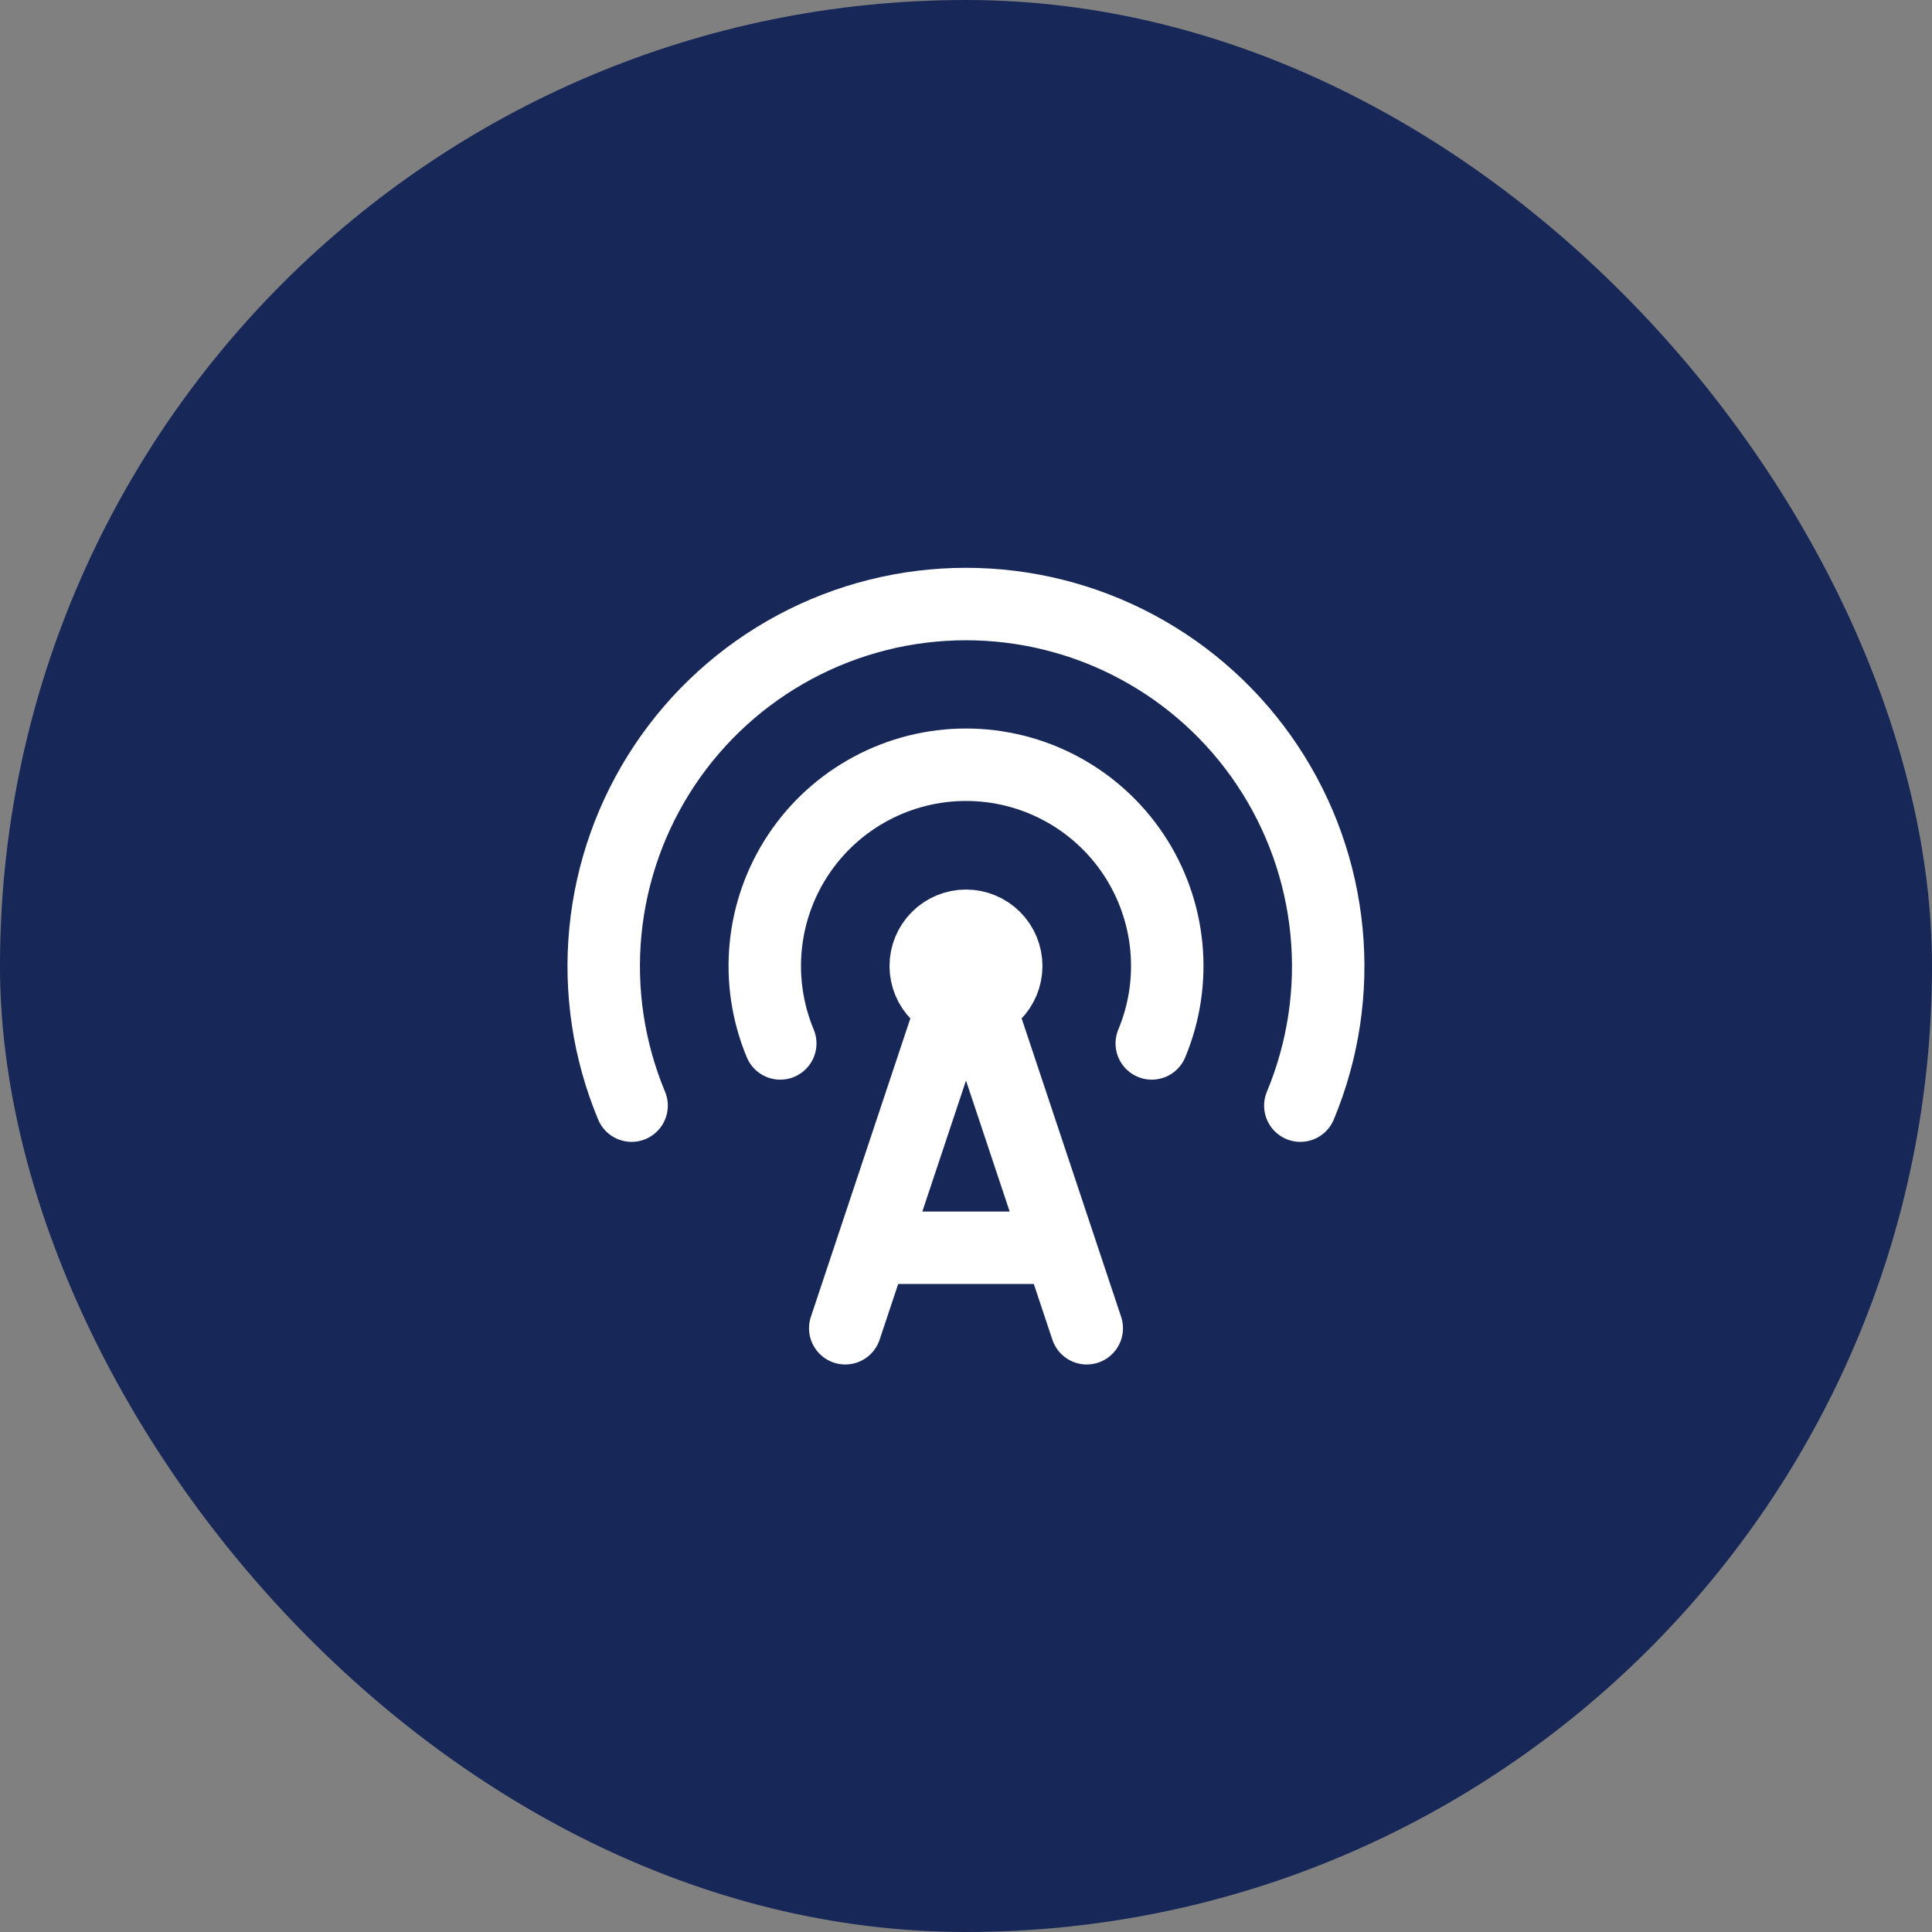 <svg width="80" height="80" viewBox="0 0 80 80" fill="none" xmlns="http://www.w3.org/2000/svg">
<rect x="0" y="0" width="80" height="80" fill="#808080" stroke="none"/>
<rect width="80" height="80" rx="40" fill="#162758"/>
<path d="M38.333 40C38.333 40.442 38.508 40.866 38.821 41.179C39.133 41.491 39.557 41.667 39.999 41.667C40.441 41.667 40.865 41.491 41.178 41.179C41.49 40.866 41.666 40.442 41.666 40C41.666 39.558 41.49 39.134 41.178 38.822C40.865 38.509 40.441 38.334 39.999 38.334C39.557 38.334 39.133 38.509 38.821 38.822C38.508 39.134 38.333 39.558 38.333 40Z" stroke="white" stroke-width="3" stroke-linecap="round" stroke-linejoin="round"/>
<path d="M47.692 43.206C48.22 41.94 48.427 40.563 48.295 39.197C48.163 37.832 47.696 36.52 46.935 35.378C46.174 34.236 45.143 33.3 43.933 32.653C42.723 32.005 41.373 31.666 40 31.666C38.628 31.666 37.278 32.005 36.068 32.653C34.858 33.3 33.827 34.236 33.066 35.378C32.305 36.52 31.838 37.832 31.706 39.197C31.574 40.563 31.781 41.94 32.309 43.206" stroke="white" stroke-width="3" stroke-linecap="round" stroke-linejoin="round"/>
<path d="M53.844 45.782C54.794 43.502 55.167 41.023 54.928 38.566C54.69 36.108 53.849 33.746 52.479 31.692C51.11 29.637 49.254 27.952 47.077 26.787C44.899 25.621 42.468 25.012 39.998 25.012C37.529 25.012 35.098 25.621 32.92 26.787C30.743 27.952 28.887 29.637 27.517 31.692C26.148 33.746 25.306 36.108 25.068 38.566C24.83 41.023 25.203 43.502 26.153 45.782" stroke="white" stroke-width="3" stroke-linecap="round" stroke-linejoin="round"/>
<path d="M35 55L40 40L45 55M36.667 51.667H43.333" stroke="white" stroke-width="3" stroke-linecap="round" stroke-linejoin="round"/>
</svg>
